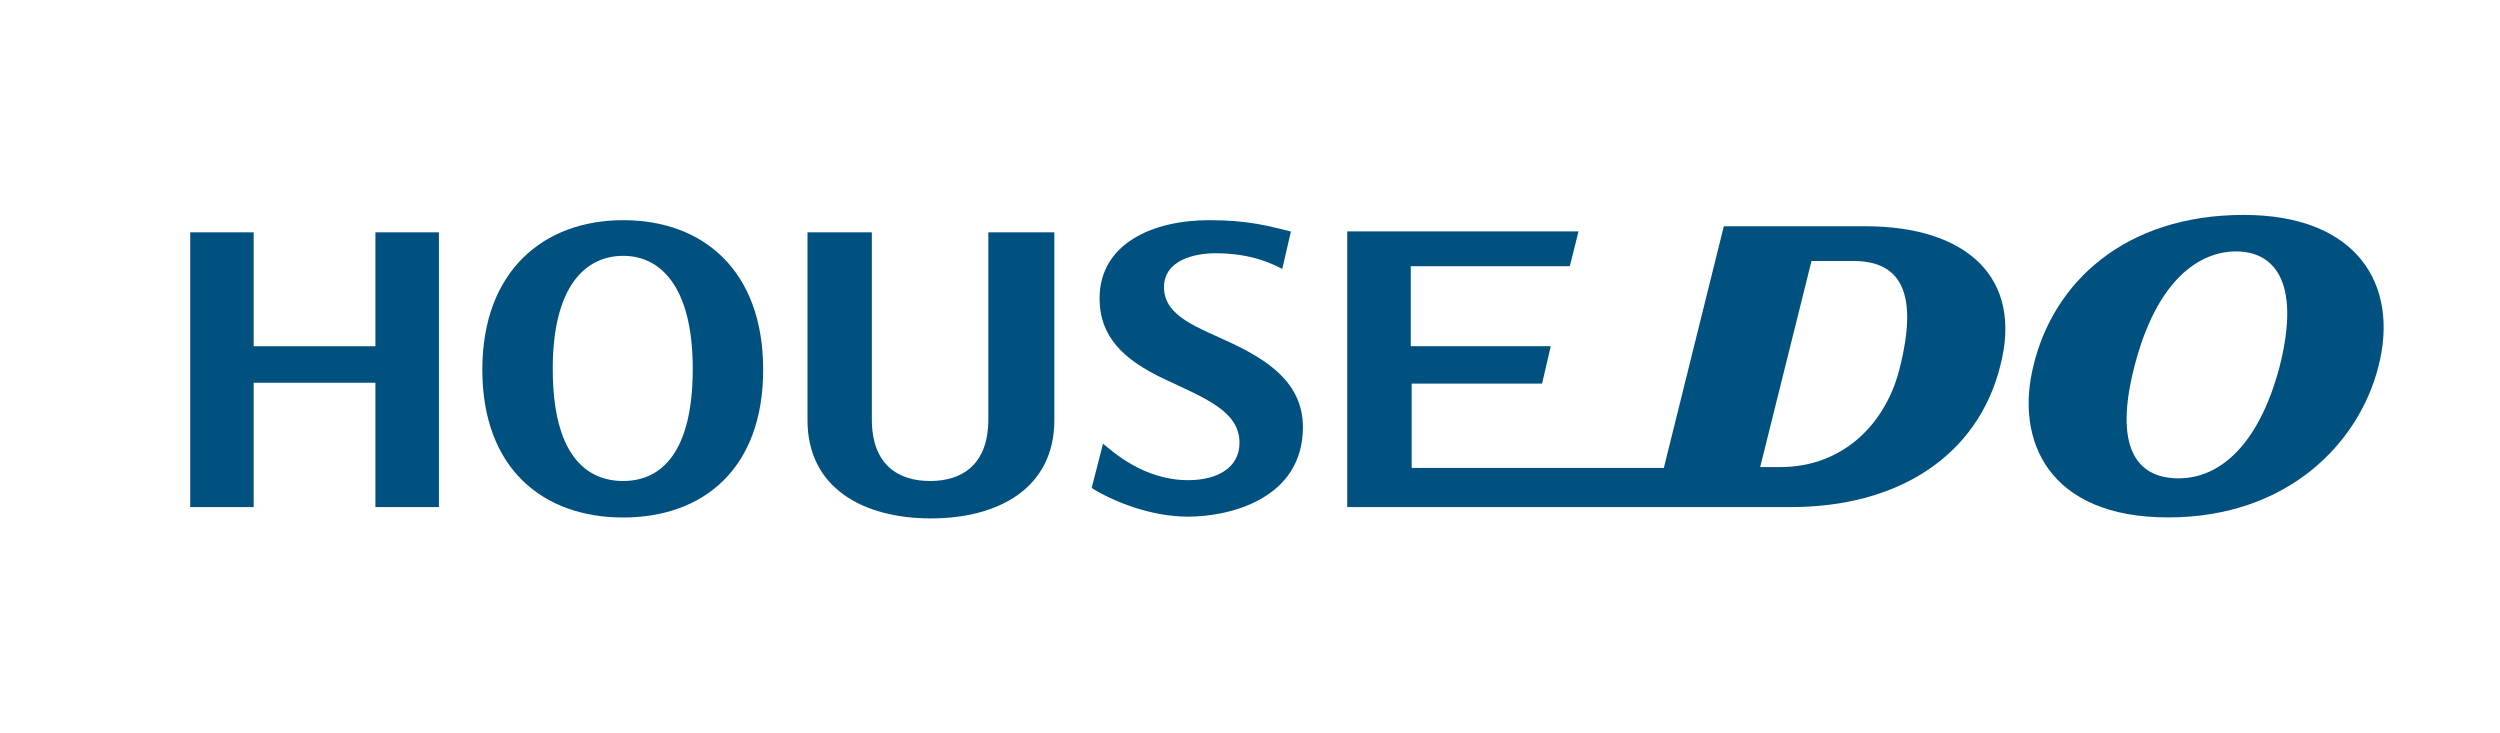 <?xml version="1.0" encoding="UTF-8"?><svg id="a" xmlns="http://www.w3.org/2000/svg" viewBox="0 0 300 88"><defs><style>.g{fill:#005080;}</style></defs><path class="g" d="M147.92,41.24c-4.17-1.98-8.24-3.23-8.24-6.78,0-3.23,3.65-4.07,6.16-4.07,4.49,0,6.99,1.36,8.03,1.88l1.04-4.49c-2.61-.63-5.01-1.36-9.81-1.36-6.78,0-13.15,2.82-13.15,9.39,0,4.49,2.71,7.3,7.82,9.7,4.9,2.3,8.97,3.86,8.97,7.62,0,3.03-2.71,4.49-6.16,4.49-5.43,0-9.18-3.55-10.22-4.38l-1.36,5.32c2.5,1.56,6.99,3.44,11.58,3.44,4.9,0,13.77-2.09,13.77-10.75,0-5.32-4.28-8.03-8.45-10.02"/><path class="g" d="M118.6,27.88v22.43c0,5.53-3.23,7.41-6.99,7.41s-6.99-1.88-6.99-7.41V27.88h-7.72v22.54c0,8.14,6.68,11.79,14.81,11.79s14.81-3.65,14.81-11.79V27.88h-7.93Z"/><path class="g" d="M74.78,26.42c-9.49,0-16.9,6.05-16.9,17.94s7.3,17.74,16.9,17.74,16.8-5.84,16.8-17.74-7.2-17.94-16.8-17.94m0,31.3c-4.59,0-8.45-3.34-8.45-13.46s4.07-13.56,8.45-13.56,8.35,3.55,8.35,13.56-3.76,13.46-8.35,13.46"/><path class="g" d="M269.25,25.79c-14.19,0-22.85,8.03-25.25,18.15-2.19,8.87,1.77,18.15,16.17,18.15s22.95-8.97,25.25-18.15c2.5-9.7-2.5-18.15-16.17-18.15m-7.82,31.61c-5.22,0-7.72-3.96-5.32-13.35,2.71-10.64,7.93-13.88,12.21-13.88s7.93,3.23,5.22,13.88c-2.5,9.39-7.2,13.35-12.1,13.35"/><path class="g" d="M223.87,27.15h-17.01l-7.2,29h-30.26v-10.12h15.65l1.04-4.49h-16.8v-9.6h19.09l1.04-4.17h-27.75V60.85h53.21c12.94,0,22.43-6.16,25.14-16.9,2.82-10.75-4.17-16.8-16.17-16.8m4.17,16.8c-1.56,6.68-6.68,12.1-14.4,12.1h-2.4l6.16-24.73h5.22c5.95,.1,7.41,4.49,5.43,12.62"/><polygon class="g" points="45.05 27.88 45.05 41.55 30.44 41.55 30.44 27.88 22.83 27.88 22.83 60.85 30.44 60.85 30.44 45.93 45.05 45.93 45.05 60.85 52.67 60.85 52.67 27.88 45.05 27.88"/></svg>
